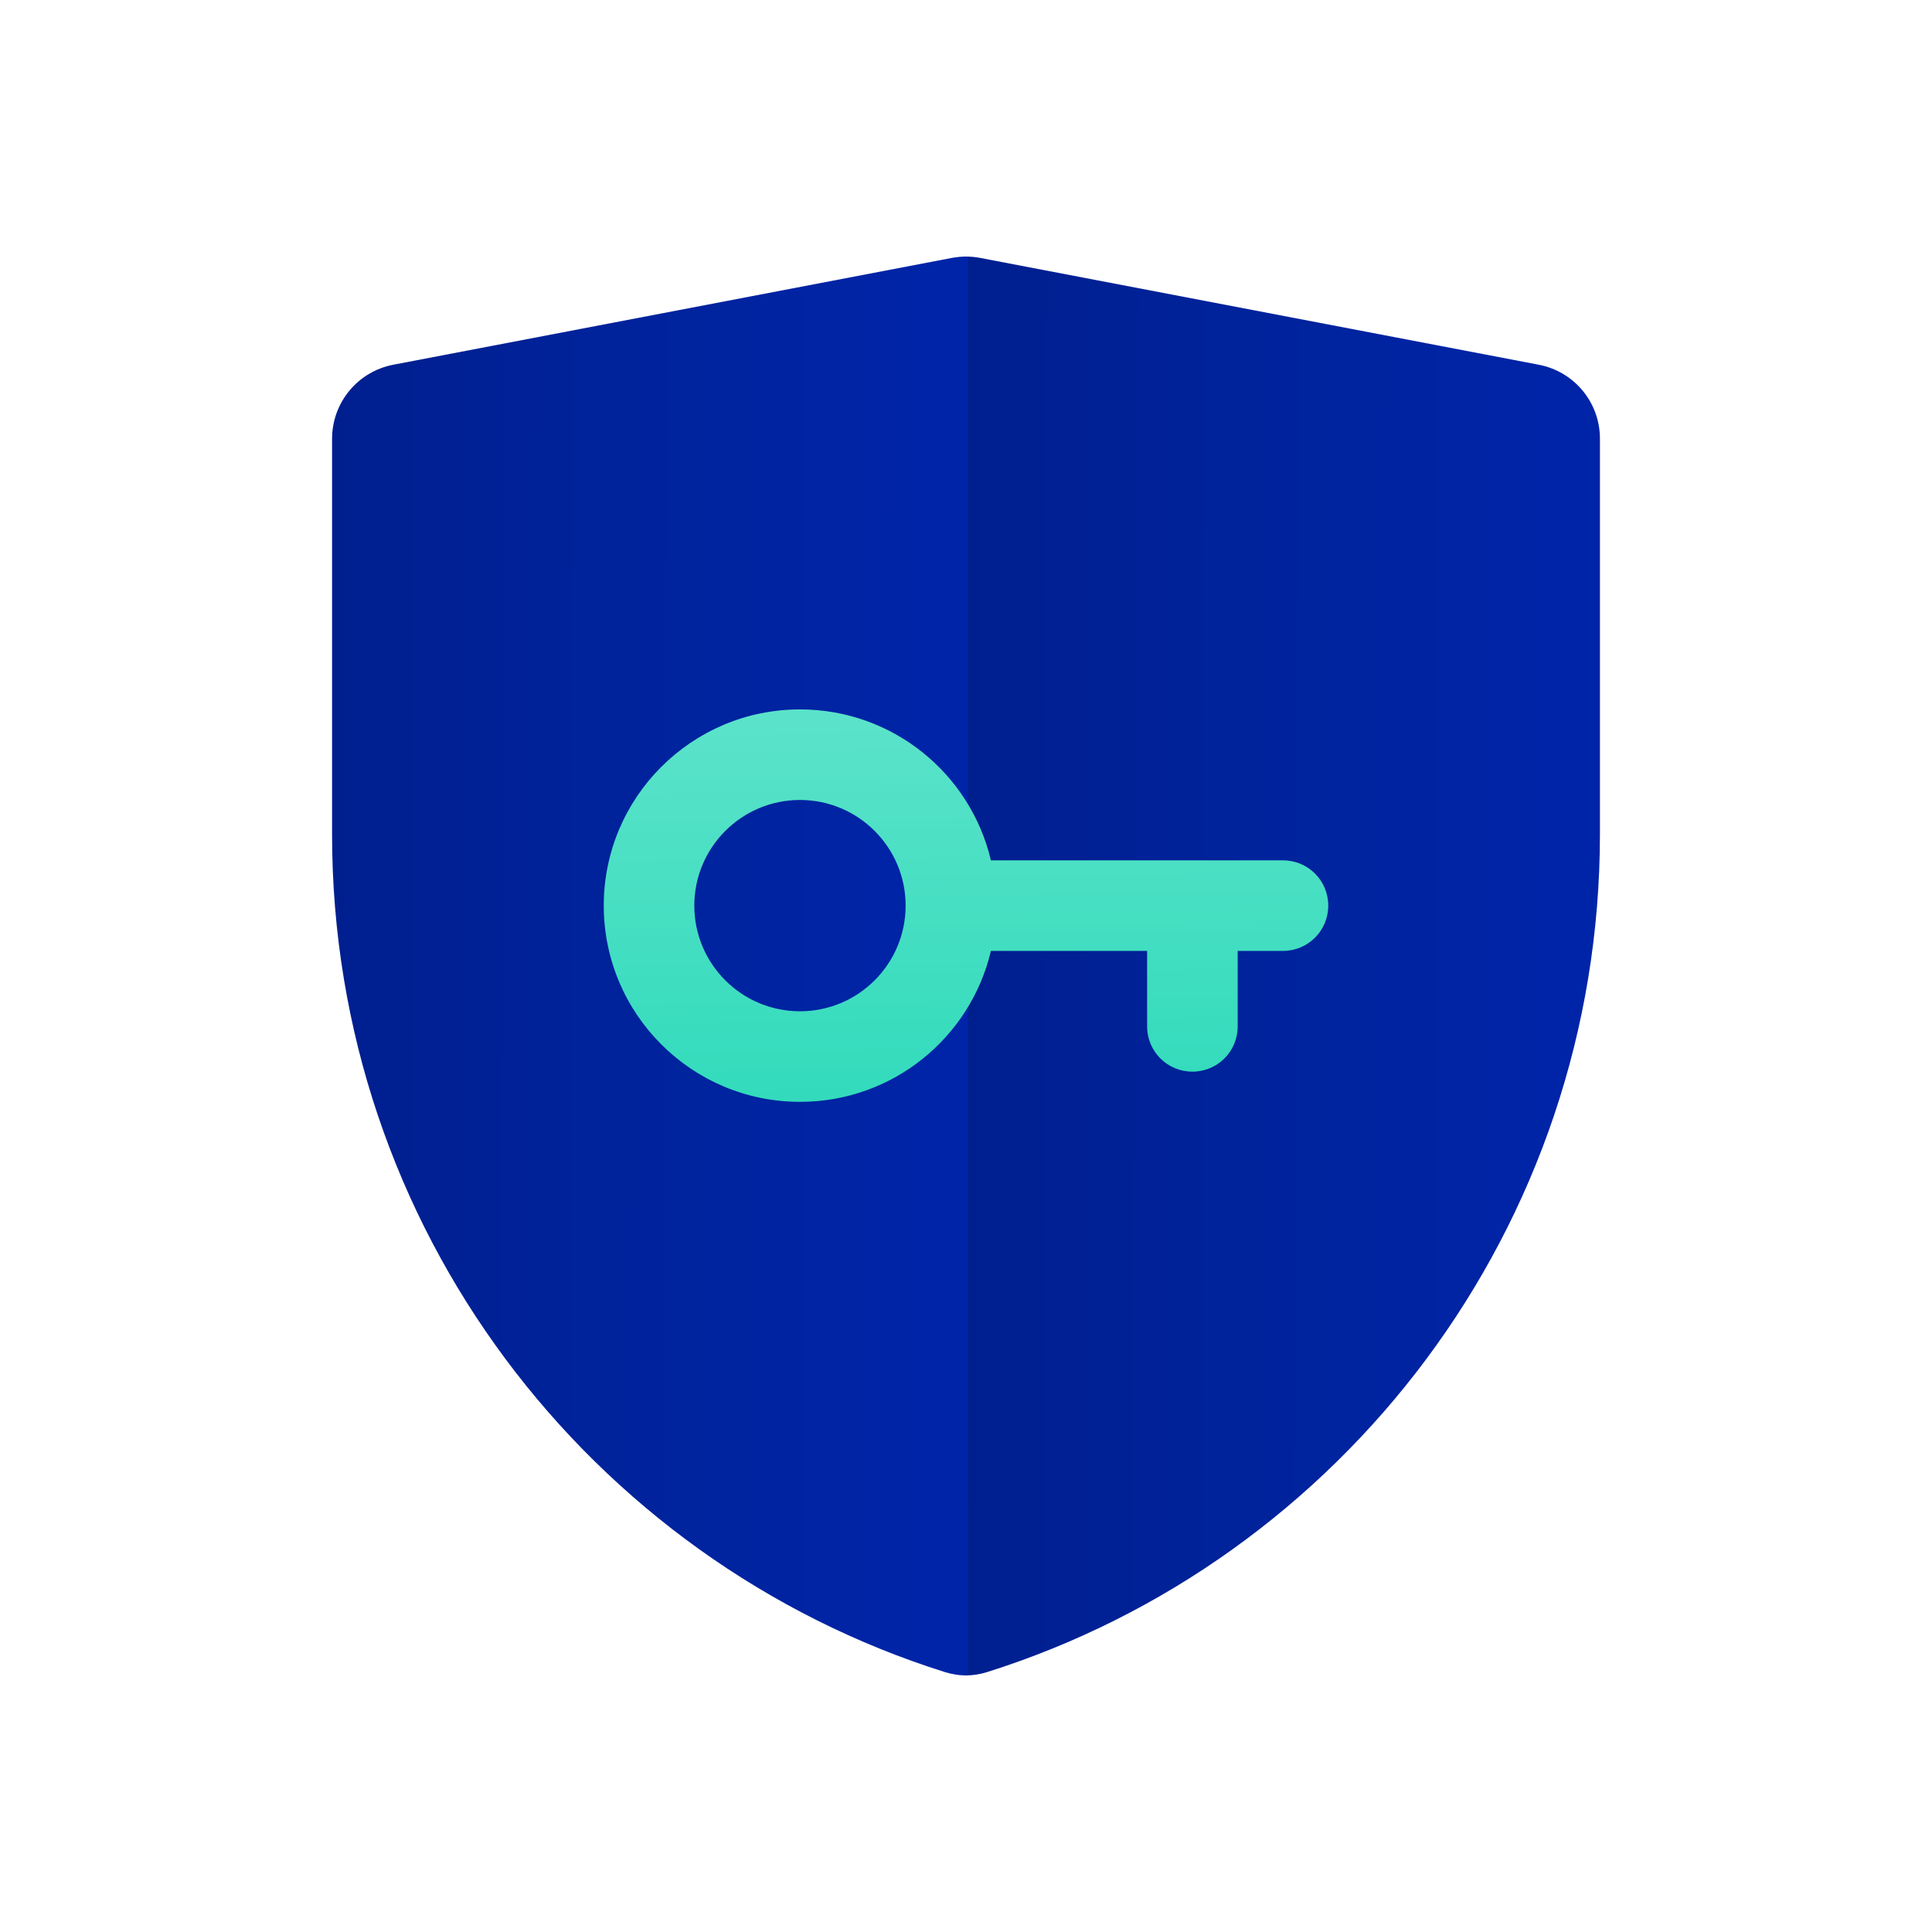 <svg enable-background="new 0 0 1024 1024" viewBox="0 0 1024 1024" xmlns="http://www.w3.org/2000/svg" xmlns:xlink="http://www.w3.org/1999/xlink"><linearGradient id="a"><stop offset="0" stop-color="#001f8f"/><stop offset=".51" stop-color="#00239d"/><stop offset="1" stop-color="#0024a8"/></linearGradient><linearGradient id="b" gradientTransform="matrix(1 0 0 -1 0 1024)" gradientUnits="userSpaceOnUse" x1="511.909" x2="840.823" xlink:href="#a" y1="511.965" y2="511.055"/><linearGradient id="c" gradientTransform="matrix(1 0 0 -1 0 1024)" gradientUnits="userSpaceOnUse" x1="176.181" x2="507.018" xlink:href="#a" y1="512.899" y2="511.982"/><linearGradient id="d" gradientTransform="matrix(1 0 0 -1 0 1024)" gradientUnits="userSpaceOnUse" x1="513.134" x2="510.794" y1="445.298" y2="648.539"><stop offset="0" stop-color="#33dbbc"/><stop offset="1" stop-color="#5be3ca"/></linearGradient><path d="m815.5 193.3-296-56.6c-2.5-.5-5-.7-7.5-.7v752c3.7 0 7.4-.6 11-1.7 188.3-59.3 325-235.7 325-444.2v-209.6c0-19.2-13.6-35.6-32.5-39.2z" fill="url(#b)"/><path d="m501 886.3c3.9 1.2 8 1.8 12 1.7v-752c-2.8-.1-5.7.2-8.5.7l-296 56.6c-18.9 3.6-32.5 20.1-32.5 39.3v209.6c0 208.4 136.6 384.9 325 444.1z" fill="url(#c)"/><path clip-rule="evenodd" d="m424 584c49.2 0 90.4-34.1 101.2-80h82.8v40c0 13.3 10.7 24 24 24s24-10.7 24-24v-40h24c13.3 0 24-10.7 24-24s-10.7-24-24-24h-154.8c-10.8-45.9-52-80-101.2-80-57.4 0-104 46.6-104 104s46.6 104 104 104zm0-48c30.9 0 56-25.1 56-56s-25.1-56-56-56-56 25.1-56 56 25.1 56 56 56z" fill="url(#d)" fill-rule="evenodd"/></svg>